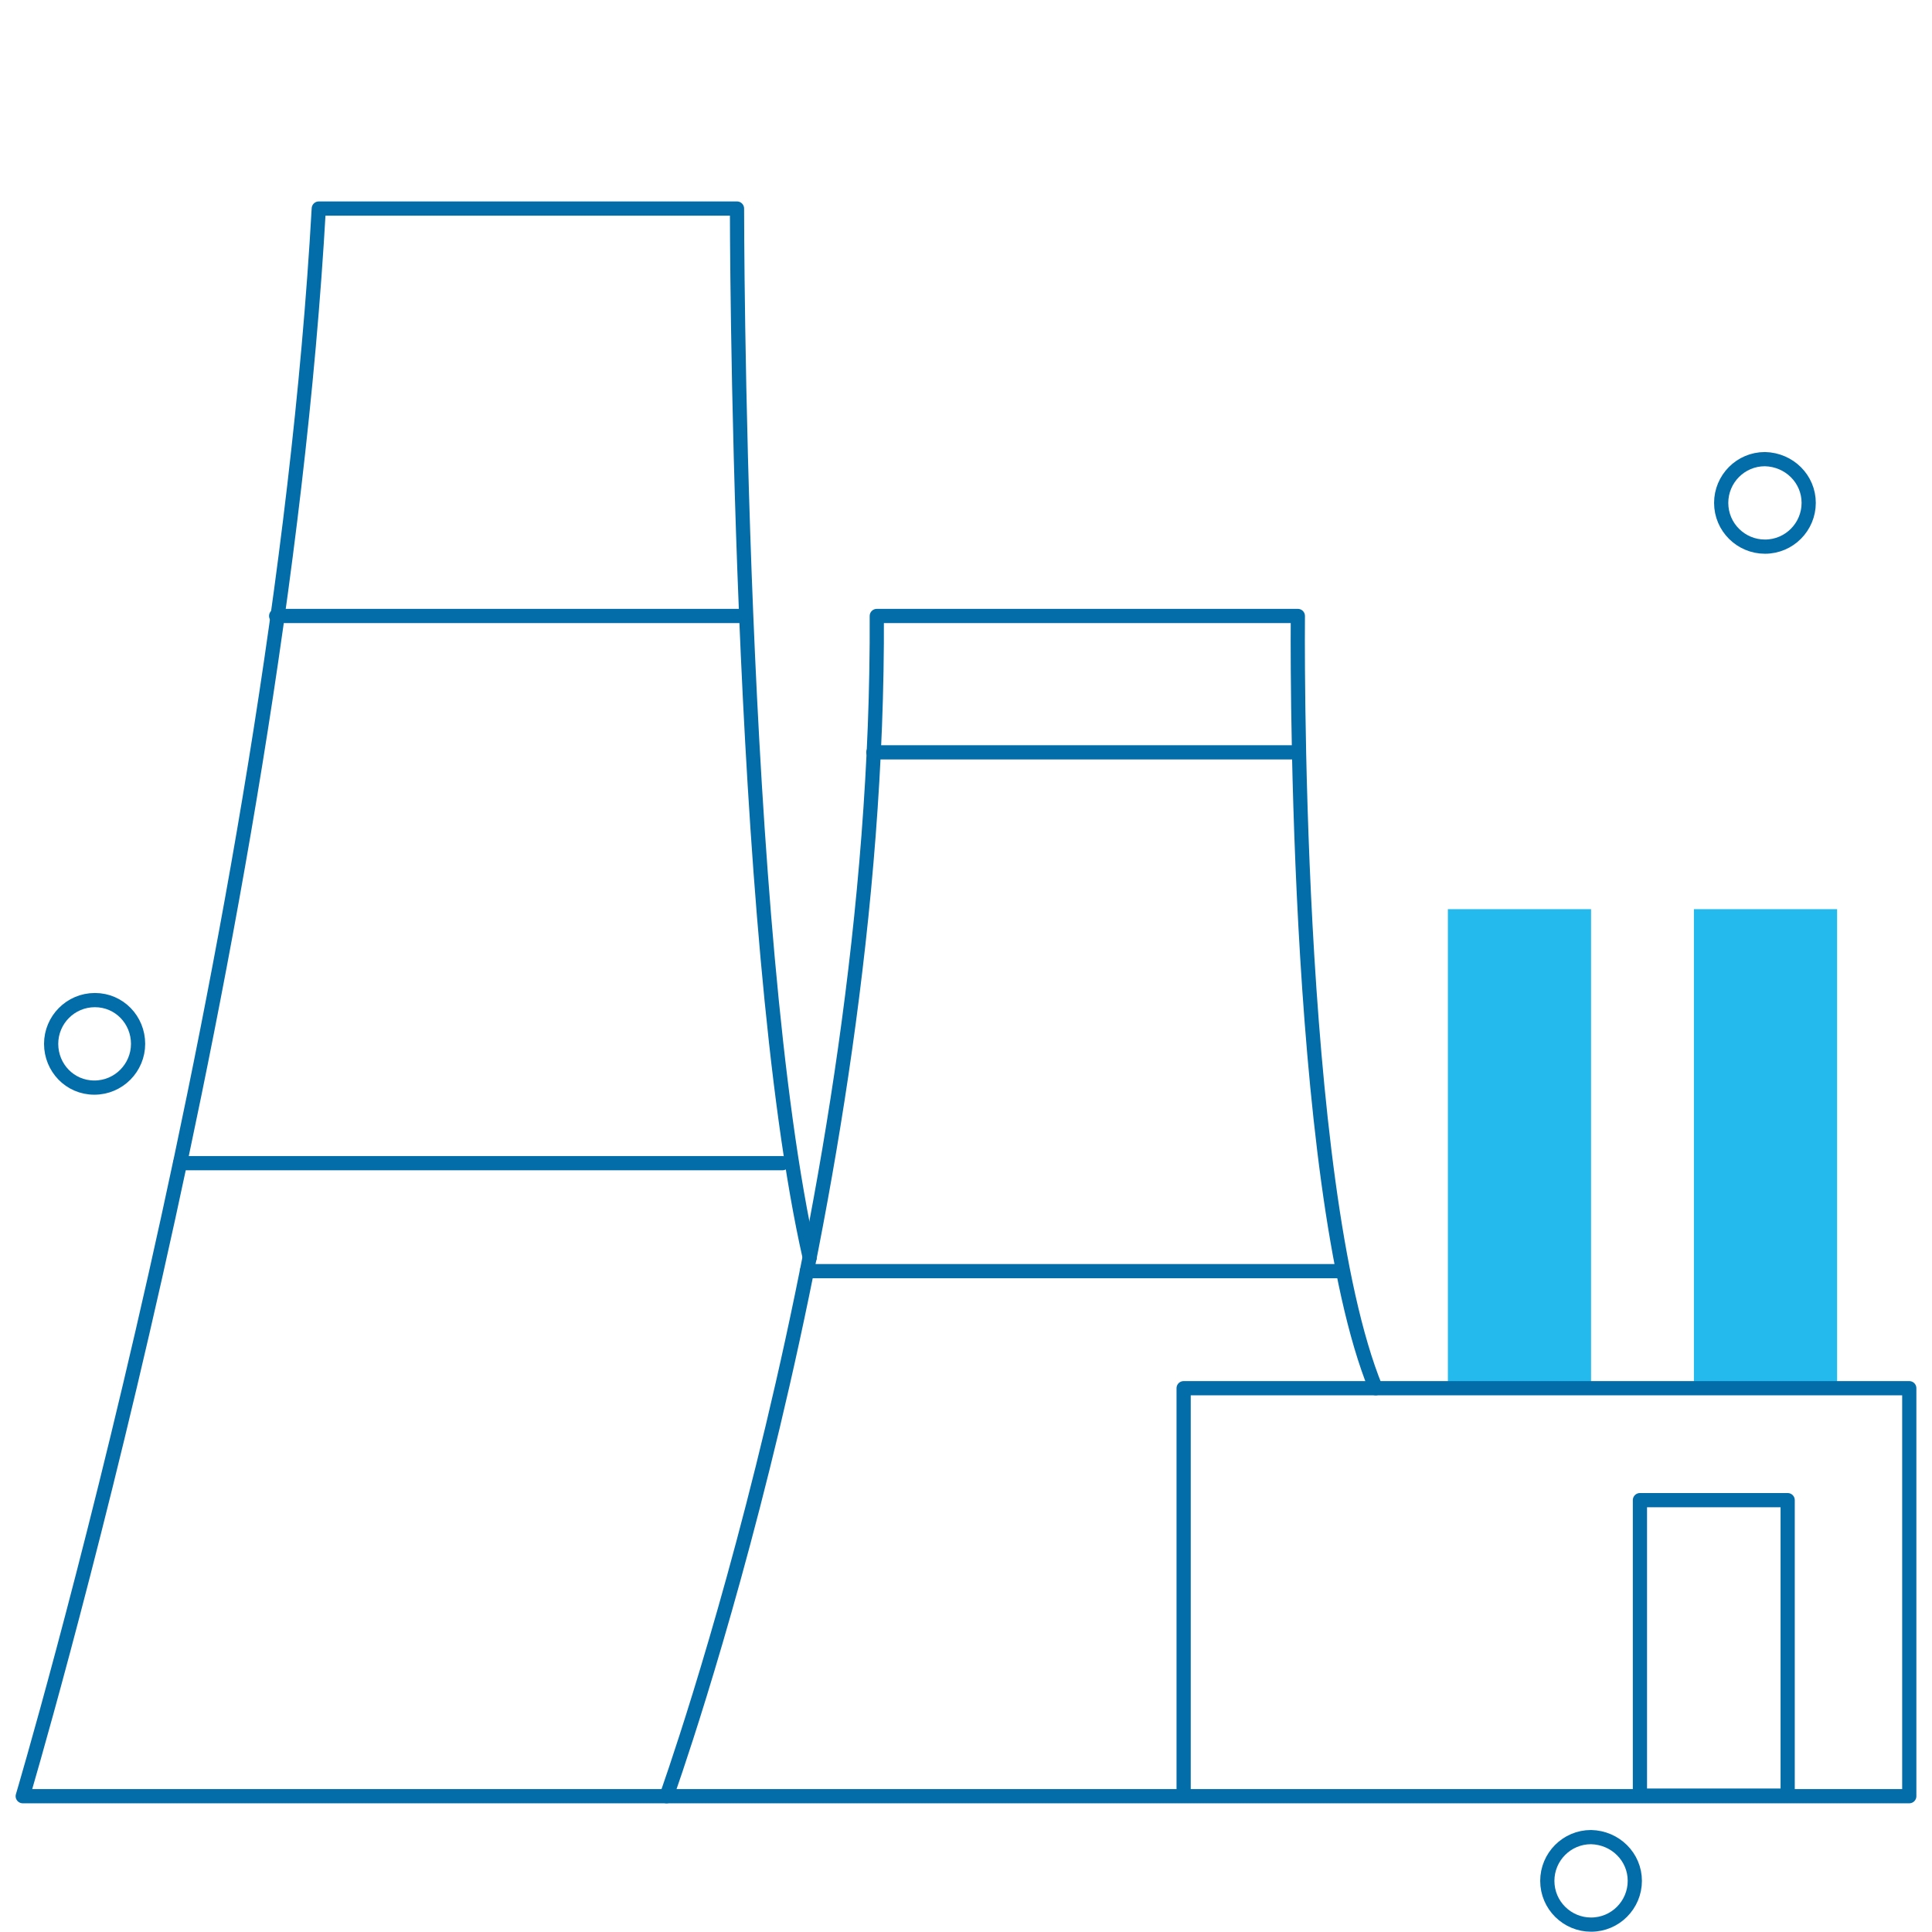 <?xml version="1.0" encoding="utf-8"?>
<!-- Generator: Adobe Illustrator 24.3.0, SVG Export Plug-In . SVG Version: 6.00 Build 0)  -->
<svg version="1.1" id="Layer_1" xmlns="http://www.w3.org/2000/svg" xmlns:xlink="http://www.w3.org/1999/xlink" x="0px" y="0px"
	 width="340px" height="340px" viewBox="0 0 340 340" style="enable-background:new 0 0 340 340;" xml:space="preserve">
<style type="text/css">
	.st0{fill:none;stroke:#036DAA;stroke-width:2.5;stroke-linecap:round;stroke-linejoin:round;stroke-miterlimit:10;}
	.st1{fill:#24BAED;}
</style>
<g>
	<path class="st0" d="M318.3,88.5c0,4.2-3.4,7.7-7.7,7.7c-4.2,0-7.7-3.4-7.7-7.7c0-4.2,3.4-7.7,7.7-7.7
		C314.9,80.9,318.3,84.3,318.3,88.5z"/>
	<path class="st0" d="M24.3,183.7c0,4.2-3.4,7.7-7.7,7.7S9,187.9,9,183.7c0-4.2,3.4-7.7,7.7-7.7S24.3,179.5,24.3,183.7z"/>
	<path class="st0" d="M287.7,331c0,4.2-3.4,7.7-7.7,7.7c-4.2,0-7.7-3.4-7.7-7.7c0-4.2,3.4-7.7,7.7-7.7
		C284.3,323.4,287.7,326.8,287.7,331z"/>
	<g>
		<rect x="254.8" y="160" class="st1" width="25.2" height="84.2"/>
		<rect x="298.1" y="160" class="st1" width="25.2" height="84.2"/>
		<path class="st0" d="M142.5,221.3c-12.8-56.4-12.8-184.6-12.8-184.6H56.1C48.9,164.9,4,316.1,4,316.1H336v-71.8H208.3v71.8"/>
		<path class="st0" d="M117.3,316.1c0,0,37.5-104.2,37-207.7h74.1c0,0-1,99.9,13.7,135.9"/>
		<line class="st0" x1="153.7" y1="132.4" x2="228.4" y2="132.4"/>
		<line class="st0" x1="48.6" y1="108.4" x2="130.8" y2="108.4"/>
		<line class="st0" x1="31.7" y1="204.7" x2="137.7" y2="204.7"/>
		<line class="st0" x1="142" y1="223.7" x2="235.5" y2="223.7"/>
		<rect x="288.6" y="264" class="st0" width="26" height="52"/>
	</g>
</g>
</svg>
